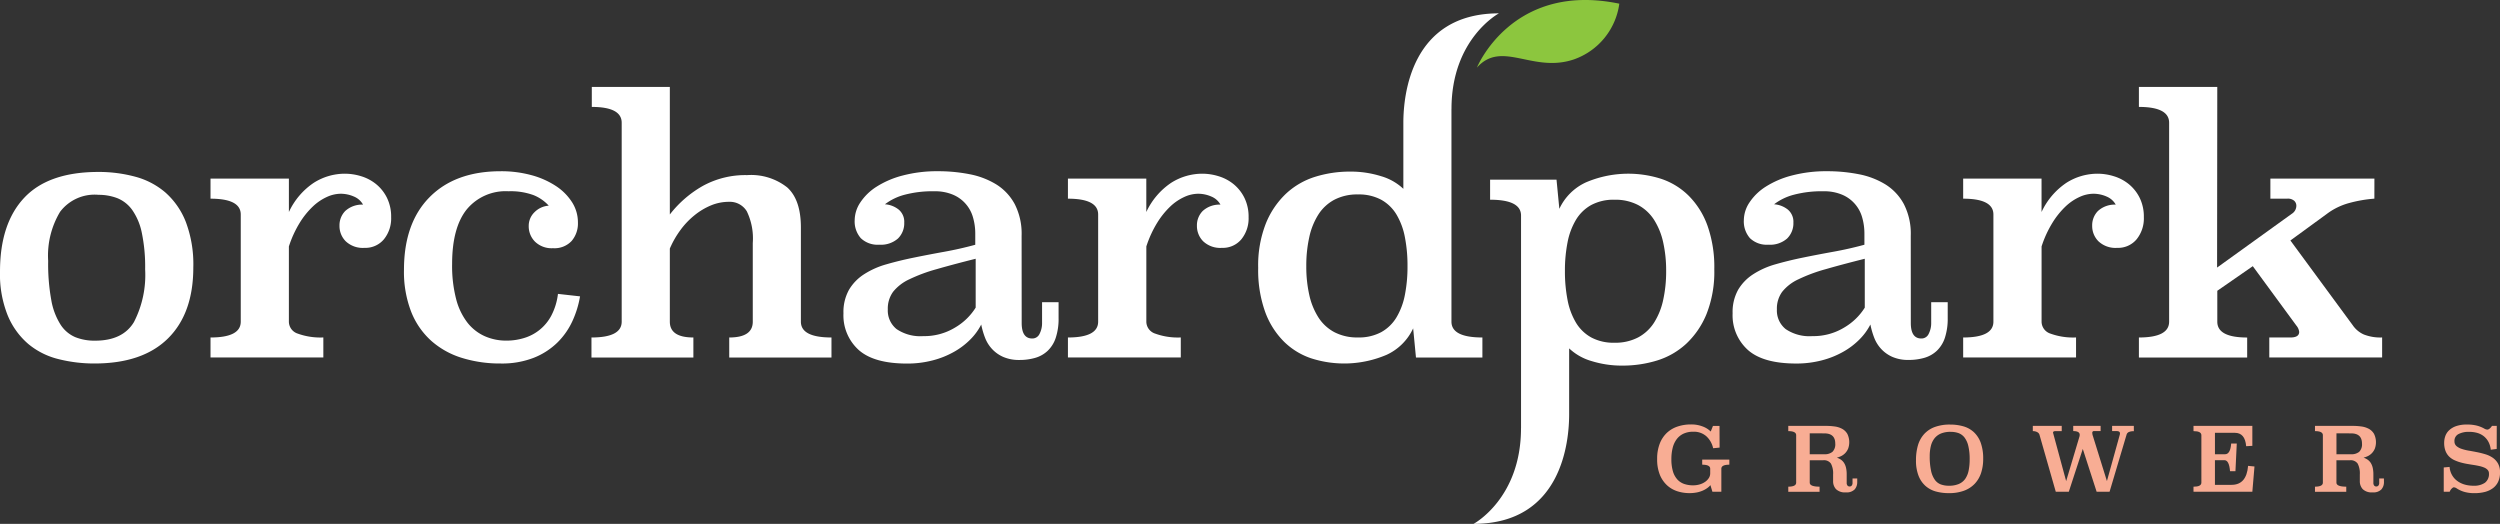<svg id="Group_843" data-name="Group 843" xmlns="http://www.w3.org/2000/svg" xmlns:xlink="http://www.w3.org/1999/xlink" width="312.602" height="65.502" viewBox="0 0 312.602 65.502">
  <rect x="0" y="0" width="312.602" height="65.502" fill="#333333" stroke="none"/>
  <defs>
    <clipPath id="clip-path">
      <rect id="Rectangle_845" data-name="Rectangle 845" width="312.601" height="65.502" transform="translate(0 0)" fill="none"/>
    </clipPath>
  </defs>
  <g id="Group_841" data-name="Group 841" clip-path="url(#clip-path)">
    <path id="Path_6237" data-name="Path 6237" d="M24.172,33.432q0,5.747-3.165,8.882t-9.184,3.138A18.3,18.3,0,0,1,7.3,44.9a9.388,9.388,0,0,1-3.758-1.886,9.417,9.417,0,0,1-2.57-3.554A13.764,13.764,0,0,1,0,33.959q0-6.009,3.034-9.234T12.307,21.5a17.448,17.448,0,0,1,4.592.592,9.56,9.56,0,0,1,3.778,1.973,9.565,9.565,0,0,1,2.55,3.663,14.992,14.992,0,0,1,.945,5.7M12.285,24.357a5.413,5.413,0,0,0-4.774,2.131,10.639,10.639,0,0,0-1.488,6.131,25.268,25.268,0,0,0,.393,4.923A8.413,8.413,0,0,0,7.577,40.6a4.129,4.129,0,0,0,1.839,1.559,6.464,6.464,0,0,0,2.474.439q3.459,0,4.859-2.328a12.843,12.843,0,0,0,1.4-6.593,20.777,20.777,0,0,0-.417-4.57,7.614,7.614,0,0,0-1.2-2.855,4.251,4.251,0,0,0-1.861-1.473,6.553,6.553,0,0,0-2.386-.418" fill="#fff"/>
    <path id="Path_6238" data-name="Path 6238" d="M36.124,26.51a8.9,8.9,0,0,1,3.1-3.646,7.245,7.245,0,0,1,3.93-1.144,6.92,6.92,0,0,1,2,.313,5.513,5.513,0,0,1,1.866.984,5.117,5.117,0,0,1,1.362,1.709,5.335,5.335,0,0,1,.527,2.443,4.132,4.132,0,0,1-.9,2.747,3.013,3.013,0,0,1-2.438,1.076,3.108,3.108,0,0,1-2.331-.812,2.7,2.7,0,0,1-.79-1.956,2.551,2.551,0,0,1,.724-1.846,3.107,3.107,0,0,1,2.221-.791,2.309,2.309,0,0,0-1.142-1.011,4.1,4.1,0,0,0-1.672-.35,4.229,4.229,0,0,0-1.69.394,6.421,6.421,0,0,0-1.758,1.187,10.093,10.093,0,0,0-1.65,2.043,13.639,13.639,0,0,0-1.361,2.967v9.4a1.581,1.581,0,0,0,1.1,1.495,8.316,8.316,0,0,0,3.209.483v2.5H26.323V42.2q3.781,0,3.781-1.978v-13.4q0-1.979-3.781-1.978V22.335h9.8Z" fill="#fff"/>
    <path id="Path_6239" data-name="Path 6239" d="M72.529,37.057a12.215,12.215,0,0,1-.946,3.077,9.119,9.119,0,0,1-1.867,2.68,8.907,8.907,0,0,1-2.944,1.912,10.925,10.925,0,0,1-4.175.726,16.007,16.007,0,0,1-4.857-.706,10.335,10.335,0,0,1-3.822-2.136,9.638,9.638,0,0,1-2.505-3.63,13.8,13.8,0,0,1-.9-5.24q0-5.855,3.209-9.091T62.6,21.412a14.267,14.267,0,0,1,3.867.494,10.534,10.534,0,0,1,3.055,1.361A6.814,6.814,0,0,1,71.54,25.3a4.692,4.692,0,0,1,.725,2.527,3.366,3.366,0,0,1-.791,2.308,2.935,2.935,0,0,1-2.33.9,2.977,2.977,0,0,1-2.24-.812,2.7,2.7,0,0,1-.792-1.956,2.369,2.369,0,0,1,.726-1.736,2.767,2.767,0,0,1,1.779-.813,5.171,5.171,0,0,0-1.9-1.318,8.3,8.3,0,0,0-3.13-.484A6.3,6.3,0,0,0,58.349,26.2q-1.816,2.286-1.816,6.812a16.52,16.52,0,0,0,.5,4.372,8.137,8.137,0,0,0,1.423,2.968,5.743,5.743,0,0,0,2.17,1.691,6.622,6.622,0,0,0,2.7.549,7.5,7.5,0,0,0,2.213-.329,5.687,5.687,0,0,0,3.417-2.835,7.883,7.883,0,0,0,.812-2.68Z" fill="#fff"/>
    <path id="Path_6240" data-name="Path 6240" d="M83.757,26.818a13.883,13.883,0,0,1,4.065-3.538,11.005,11.005,0,0,1,5.6-1.383,7.277,7.277,0,0,1,5.01,1.537q1.712,1.541,1.712,5.01V40.221q0,1.979,3.824,1.978v2.506H91.184V42.2q2.945,0,2.944-1.978V30.378a7.781,7.781,0,0,0-.747-3.956,2.474,2.474,0,0,0-2.241-1.186,5.818,5.818,0,0,0-2.219.439,8.333,8.333,0,0,0-2.066,1.232,9.763,9.763,0,0,0-1.779,1.867,11.569,11.569,0,0,0-1.319,2.308v9.139q0,1.979,2.944,1.978v2.506H73.957V42.2q3.78,0,3.78-1.978V15.348q0-1.977-3.737-1.978v-2.5h9.757Z" fill="#fff"/>
    <path id="Path_6241" data-name="Path 6241" d="M127.752,40.388q0,1.938,1.317,1.938a.989.989,0,0,0,.924-.593,2.9,2.9,0,0,0,.308-1.345v-2.6h2.065v1.98a7.548,7.548,0,0,1-.353,2.466A3.952,3.952,0,0,1,131,43.867a3.805,3.805,0,0,1-1.56.881,7,7,0,0,1-1.955.263,4.938,4.938,0,0,1-2.021-.373,4.223,4.223,0,0,1-1.408-.99,4.36,4.36,0,0,1-.878-1.4,9.83,9.83,0,0,1-.484-1.669,7.351,7.351,0,0,1-1.34,1.845,9.2,9.2,0,0,1-2.043,1.558,10.946,10.946,0,0,1-2.681,1.078,12.483,12.483,0,0,1-3.209.4q-4.13,0-6.042-1.694a5.821,5.821,0,0,1-1.912-4.591,5.7,5.7,0,0,1,.682-2.922,5.852,5.852,0,0,1,1.889-1.956,10.263,10.263,0,0,1,2.813-1.252q1.6-.462,3.428-.835t3.779-.726q1.956-.351,3.89-.879V29.235a7.249,7.249,0,0,0-.287-2.066,4.338,4.338,0,0,0-2.525-2.834,5.748,5.748,0,0,0-2.286-.418,13.7,13.7,0,0,0-3.758.44,6.9,6.9,0,0,0-2.439,1.187,3.079,3.079,0,0,1,1.714.659,1.975,1.975,0,0,1,.7,1.626,2.667,2.667,0,0,1-.79,2,3.22,3.22,0,0,1-2.33.768,3.03,3.03,0,0,1-2.307-.812,3.167,3.167,0,0,1-.769-2.264,4.06,4.06,0,0,1,.7-2.2,6.754,6.754,0,0,1,2.022-1.968,11.4,11.4,0,0,1,3.274-1.406,16.867,16.867,0,0,1,4.46-.537,20.14,20.14,0,0,1,3.911.374,9.953,9.953,0,0,1,3.341,1.277,6.56,6.56,0,0,1,2.306,2.466,8.115,8.115,0,0,1,.858,3.94ZM122,32.355q-2.814.705-4.878,1.3a20.258,20.258,0,0,0-3.429,1.274,5.618,5.618,0,0,0-2.021,1.56,3.562,3.562,0,0,0-.66,2.2,2.972,2.972,0,0,0,1.1,2.462,5.288,5.288,0,0,0,3.339.878,7.4,7.4,0,0,0,3.978-1.075A7.484,7.484,0,0,0,122,38.463Z" fill="#fff"/>
    <path id="Path_6242" data-name="Path 6242" d="M143.336,26.51a8.9,8.9,0,0,1,3.1-3.646,7.257,7.257,0,0,1,3.932-1.144,6.912,6.912,0,0,1,2,.313,5.5,5.5,0,0,1,1.868.984,5.14,5.14,0,0,1,1.361,1.709,5.323,5.323,0,0,1,.528,2.443,4.143,4.143,0,0,1-.9,2.747,3.016,3.016,0,0,1-2.44,1.076,3.106,3.106,0,0,1-2.329-.812,2.706,2.706,0,0,1-.791-1.956,2.548,2.548,0,0,1,.726-1.846,3.1,3.1,0,0,1,2.218-.791,2.3,2.3,0,0,0-1.141-1.011,4.1,4.1,0,0,0-1.67-.35,4.235,4.235,0,0,0-1.693.394,6.451,6.451,0,0,0-1.758,1.187A10.158,10.158,0,0,0,144.7,27.85a13.592,13.592,0,0,0-1.361,2.967v9.4a1.581,1.581,0,0,0,1.1,1.495,8.3,8.3,0,0,0,3.208.483v2.5H133.535V42.2q3.778,0,3.779-1.978v-13.4q0-1.979-3.779-1.978V22.335h9.8Z" fill="#fff"/>
    <path id="Path_6243" data-name="Path 6243" d="M181.491,13.616V40.221q0,1.979,3.869,1.978v2.506h-8.306l-.352-3.648a6.765,6.765,0,0,1-3.341,3.318,13.482,13.482,0,0,1-9.448.417,8.865,8.865,0,0,1-3.4-2.11,10.145,10.145,0,0,1-2.328-3.713,15.47,15.47,0,0,1-.86-5.47,14.313,14.313,0,0,1,.969-5.582,10.55,10.55,0,0,1,2.548-3.736,9.468,9.468,0,0,1,3.648-2.088,14.544,14.544,0,0,1,4.307-.636,12.627,12.627,0,0,1,3.888.572,6.81,6.81,0,0,1,2.791,1.581V15.348c0-3.341.882-13.679,11.95-13.679,0,0-5.93,3.16-5.93,11.947M169.8,24.313a6.156,6.156,0,0,0-2.944.659,5.359,5.359,0,0,0-2,1.846,8.7,8.7,0,0,0-1.143,2.835,16.406,16.406,0,0,0-.373,3.625,16.108,16.108,0,0,0,.373,3.6,8.7,8.7,0,0,0,1.143,2.813,5.343,5.343,0,0,0,2,1.846,6.156,6.156,0,0,0,2.944.659,5.9,5.9,0,0,0,2.9-.659,5.12,5.12,0,0,0,1.912-1.846,8.657,8.657,0,0,0,1.055-2.813,18.155,18.155,0,0,0,.329-3.6,18.493,18.493,0,0,0-.329-3.625,8.664,8.664,0,0,0-1.055-2.835,5.135,5.135,0,0,0-1.912-1.846,5.9,5.9,0,0,0-2.9-.659" fill="#fff"/>
    <path id="Path_6244" data-name="Path 6244" d="M190.192,53.556V26.95q0-1.979-3.869-1.977V22.467h8.306l.352,3.648a6.771,6.771,0,0,1,3.34-3.318,13.493,13.493,0,0,1,9.449-.418,8.875,8.875,0,0,1,3.4,2.111,10.148,10.148,0,0,1,2.33,3.713,15.516,15.516,0,0,1,.857,5.47,14.319,14.319,0,0,1-.967,5.582,10.56,10.56,0,0,1-2.549,3.735,9.476,9.476,0,0,1-3.648,2.089,14.543,14.543,0,0,1-4.306.636,12.72,12.72,0,0,1-3.889-.57,6.823,6.823,0,0,1-2.791-1.583v8.262c0,3.341-.881,13.679-11.949,13.679,0,0,5.929-3.16,5.929-11.947m11.689-10.7a6.156,6.156,0,0,0,2.944-.659,5.359,5.359,0,0,0,2-1.845,8.723,8.723,0,0,0,1.143-2.835,16.407,16.407,0,0,0,.373-3.625,16.115,16.115,0,0,0-.373-3.6,8.724,8.724,0,0,0-1.143-2.813,5.365,5.365,0,0,0-2-1.847,6.168,6.168,0,0,0-2.944-.658,5.907,5.907,0,0,0-2.9.658,5.138,5.138,0,0,0-1.912,1.847,8.656,8.656,0,0,0-1.054,2.813,18.159,18.159,0,0,0-.33,3.6,18.49,18.49,0,0,0,.33,3.625,8.664,8.664,0,0,0,1.054,2.835,5.132,5.132,0,0,0,1.912,1.845,5.9,5.9,0,0,0,2.9.659" fill="#fff"/>
    <path id="Path_6245" data-name="Path 6245" d="M238.929,40.388q0,1.938,1.317,1.938a.988.988,0,0,0,.924-.593,2.909,2.909,0,0,0,.308-1.345v-2.6h2.065v1.98a7.606,7.606,0,0,1-.351,2.466,3.975,3.975,0,0,1-1.011,1.629,3.815,3.815,0,0,1-1.561.881,7,7,0,0,1-1.955.263,4.938,4.938,0,0,1-2.021-.373,4.223,4.223,0,0,1-1.408-.99,4.377,4.377,0,0,1-.878-1.4,9.827,9.827,0,0,1-.483-1.669,7.356,7.356,0,0,1-1.341,1.845,9.178,9.178,0,0,1-2.043,1.558,10.954,10.954,0,0,1-2.68,1.078,12.489,12.489,0,0,1-3.209.4q-4.13,0-6.042-1.694a5.818,5.818,0,0,1-1.912-4.591,5.7,5.7,0,0,1,.681-2.922,5.855,5.855,0,0,1,1.89-1.956,10.263,10.263,0,0,1,2.811-1.252q1.605-.462,3.429-.835t3.779-.726q1.956-.351,3.89-.879V29.235a7.284,7.284,0,0,0-.286-2.066,4.34,4.34,0,0,0-2.527-2.834,5.737,5.737,0,0,0-2.285-.418,13.7,13.7,0,0,0-3.757.44,6.911,6.911,0,0,0-2.44,1.187,3.088,3.088,0,0,1,1.715.659,1.978,1.978,0,0,1,.7,1.626,2.672,2.672,0,0,1-.791,2,3.217,3.217,0,0,1-2.329.768,3.032,3.032,0,0,1-2.308-.812,3.171,3.171,0,0,1-.768-2.264,4.051,4.051,0,0,1,.7-2.2,6.762,6.762,0,0,1,2.021-1.968,11.385,11.385,0,0,1,3.274-1.406,16.881,16.881,0,0,1,4.461-.537,20.129,20.129,0,0,1,3.91.374,9.945,9.945,0,0,1,3.341,1.277,6.55,6.55,0,0,1,2.305,2.466,8.092,8.092,0,0,1,.859,3.94Zm-5.757-8.033q-2.814.705-4.878,1.3a20.291,20.291,0,0,0-3.429,1.274,5.6,5.6,0,0,0-2.02,1.56,3.555,3.555,0,0,0-.66,2.2,2.974,2.974,0,0,0,1.1,2.462,5.288,5.288,0,0,0,3.339.878,7.4,7.4,0,0,0,3.979-1.075,7.507,7.507,0,0,0,2.57-2.485Z" fill="#fff"/>
    <path id="Path_6246" data-name="Path 6246" d="M255.277,26.51a8.91,8.91,0,0,1,3.1-3.646,7.259,7.259,0,0,1,3.932-1.144,6.89,6.89,0,0,1,2,.313,5.494,5.494,0,0,1,1.868.984,5.16,5.16,0,0,1,1.364,1.709,5.335,5.335,0,0,1,.527,2.443,4.143,4.143,0,0,1-.9,2.747,3.013,3.013,0,0,1-2.439,1.076,3.1,3.1,0,0,1-2.329-.813,2.7,2.7,0,0,1-.792-1.955,2.548,2.548,0,0,1,.726-1.846,3.1,3.1,0,0,1,2.219-.791,2.316,2.316,0,0,0-1.143-1.011,4.081,4.081,0,0,0-1.669-.35,4.231,4.231,0,0,0-1.693.394,6.421,6.421,0,0,0-1.758,1.187,10.155,10.155,0,0,0-1.647,2.043,13.546,13.546,0,0,0-1.363,2.967v9.4a1.582,1.582,0,0,0,1.1,1.495,8.315,8.315,0,0,0,3.21.483v2.5H245.476V42.2q3.781,0,3.781-1.978v-13.4q0-1.979-3.781-1.978V22.335h9.8Z" fill="#fff"/>
    <path id="Path_6247" data-name="Path 6247" d="M296.894,24.84a16.608,16.608,0,0,0-3.164.549,8.194,8.194,0,0,0-2.637,1.252l-4.7,3.429,7.822,10.635a3.288,3.288,0,0,0,1.362,1.12,5.716,5.716,0,0,0,2.286.373v2.5H283.754V42.2h2.637c.731,0,1.1-.233,1.1-.7a1.485,1.485,0,0,0-.351-.79l-5.449-7.427-4.438,3.076v3.867q0,1.977,3.735,1.977v2.5H267.45V42.2q3.777,0,3.779-1.977V15.348q0-1.978-3.779-1.979v-2.5h9.8l-.024,22.588,9.339-6.723a1.188,1.188,0,0,0,.572-1.011.844.844,0,0,0-.265-.615A1.2,1.2,0,0,0,286,24.84h-2.11V22.335h13.008Z" fill="#fff"/>
    <path id="Path_6248" data-name="Path 6248" d="M215.02,55.968l-.809.079a2.825,2.825,0,0,0-.853-1.5,2.331,2.331,0,0,0-1.618-.564,2.852,2.852,0,0,0-1.252.253,2.275,2.275,0,0,0-.854.71,3.029,3.029,0,0,0-.487,1.08,5.657,5.657,0,0,0-.155,1.369,5.308,5.308,0,0,0,.193,1.546,2.608,2.608,0,0,0,.555,1.015,2.075,2.075,0,0,0,.858.559,3.4,3.4,0,0,0,1.109.172,2.876,2.876,0,0,0,.825-.117,2.248,2.248,0,0,0,.681-.322,1.7,1.7,0,0,0,.46-.475,1.068,1.068,0,0,0,.172-.582v-.578q0-.507-1-.508v-.633h3.393v.633q-1,0-1,.508v2.871h-1.119l-.246-.82a2.088,2.088,0,0,1-.4.365,3.1,3.1,0,0,1-.571.322,3.55,3.55,0,0,1-.743.227,4.706,4.706,0,0,1-.914.082,4.858,4.858,0,0,1-1.518-.236,3.463,3.463,0,0,1-1.291-.754,3.653,3.653,0,0,1-.893-1.319,5.081,5.081,0,0,1-.332-1.946,5.178,5.178,0,0,1,.332-1.95,3.669,3.669,0,0,1,.9-1.346,3.618,3.618,0,0,1,1.34-.781,5.173,5.173,0,0,1,1.635-.255,3.93,3.93,0,0,1,1.534.271,2.8,2.8,0,0,1,.96.615l.276-.7h.821Z" fill="#f8ad94"/>
    <path id="Path_6249" data-name="Path 6249" d="M232.23,60.27a1.368,1.368,0,0,1-.321.926,1.39,1.39,0,0,1-1.1.37,1.591,1.591,0,0,1-1.23-.4,1.438,1.438,0,0,1-.366-1v-.831a2.644,2.644,0,0,0-.267-1.359,1.059,1.059,0,0,0-.975-.426H226.29v2.793c0,.34.409.51,1.23.51v.643h-3.912v-.643c.659,0,.986-.17.986-.51V54.417c0-.338-.327-.508-.986-.508v-.656h4.743a7.774,7.774,0,0,1,1.065.074,2.686,2.686,0,0,1,.926.294,1.687,1.687,0,0,1,.647.625,2.376,2.376,0,0,1,.112,1.83,1.866,1.866,0,0,1-.351.558,1.841,1.841,0,0,1-.494.378,2.421,2.421,0,0,1-.577.21,2.194,2.194,0,0,1,.517.259,1.481,1.481,0,0,1,.391.412,1.95,1.95,0,0,1,.242.6,3.757,3.757,0,0,1,.083.842v1.021a.534.534,0,0,0,.1.359.327.327,0,0,0,.259.116.342.342,0,0,0,.271-.116.546.546,0,0,0,.1-.359v-.532h.588Zm-5.94-6.085V56.8h1.818a1.524,1.524,0,0,0,1.02-.3,1.309,1.309,0,0,0,.354-1.037q0-1.273-1.374-1.274Z" fill="#f8ad94"/>
    <path id="Path_6250" data-name="Path 6250" d="M243.856,53.089a5.913,5.913,0,0,1,1.646.22,3.254,3.254,0,0,1,1.308.726,3.388,3.388,0,0,1,.859,1.322,5.744,5.744,0,0,1,.31,2.015,5.563,5.563,0,0,1-.266,1.776,3.591,3.591,0,0,1-.8,1.351,3.534,3.534,0,0,1-1.34.863,5.347,5.347,0,0,1-1.885.3,6.019,6.019,0,0,1-1.63-.208,3.25,3.25,0,0,1-1.3-.7,3.31,3.31,0,0,1-.866-1.275,5.2,5.2,0,0,1-.315-1.936,6.564,6.564,0,0,1,.243-1.855,3.605,3.605,0,0,1,.765-1.4,3.363,3.363,0,0,1,1.33-.891,5.413,5.413,0,0,1,1.939-.309m.057.909a3.105,3.105,0,0,0-1.187.2,2.006,2.006,0,0,0-.815.593,2.508,2.508,0,0,0-.465.952,5.126,5.126,0,0,0-.15,1.286,8.368,8.368,0,0,0,.166,1.834A3.029,3.029,0,0,0,241.939,60a1.61,1.61,0,0,0,.754.576,2.893,2.893,0,0,0,1,.16,3.079,3.079,0,0,0,1.23-.216,1.9,1.9,0,0,0,.8-.63,2.772,2.772,0,0,0,.432-1.033,6.767,6.767,0,0,0,.133-1.413,6.913,6.913,0,0,0-.173-1.695,2.778,2.778,0,0,0-.481-1.053,1.684,1.684,0,0,0-.749-.544,2.916,2.916,0,0,0-.968-.153" fill="#f8ad94"/>
    <path id="Path_6251" data-name="Path 6251" d="M266.819,53.919a1.435,1.435,0,0,0-.643.111.5.5,0,0,0-.265.311l-2.128,7.147h-1.618l-1.73-5.352-1.75,5.352h-1.629l-2.04-7.136a.551.551,0,0,0-.277-.316,1.1,1.1,0,0,0-.554-.128v-.655H257.8v.655h-.787c-.2,0-.3.068-.3.2l1.64,6.05,1.673-5.6c.007-.038.013-.071.017-.1a.525.525,0,0,0,.005-.089c0-.309-.27-.465-.81-.465v-.655h3.425v.655h-.786a.208.208,0,0,0-.256.232,1.267,1.267,0,0,0,.078.388l1.752,5.63,1.617-5.828a.538.538,0,0,0,.012-.145q0-.278-.432-.277H264.1v-.655h2.715Z" fill="#f8ad94"/>
    <path id="Path_6252" data-name="Path 6252" d="M281.636,55.748l-.775.045q-.135-1.676-1.42-1.674h-2.482V56.8h1.263q.665,0,.766-1.341h.7l-.166,3.458h-.677q-.111-1.374-.7-1.374h-1.187v3.081h2.084q1.861,0,2.06-2.372l.8.077-.267,3.159h-7.358v-.631q.985,0,.985-.511V54.42q0-.511-.985-.511v-.655h7.358Z" fill="#f8ad94"/>
    <path id="Path_6253" data-name="Path 6253" d="M298.093,60.27a1.369,1.369,0,0,1-.322.926,1.388,1.388,0,0,1-1.1.37,1.589,1.589,0,0,1-1.23-.4,1.439,1.439,0,0,1-.367-1v-.831a2.645,2.645,0,0,0-.266-1.359,1.058,1.058,0,0,0-.974-.426h-1.685v2.793c0,.34.409.51,1.23.51v.643h-3.912v-.643q.987,0,.986-.51V54.417q0-.507-.986-.508v-.656h4.743a7.807,7.807,0,0,1,1.065.074,2.68,2.68,0,0,1,.925.294,1.68,1.68,0,0,1,.647.625,2.364,2.364,0,0,1,.112,1.83,1.845,1.845,0,0,1-.35.558,1.826,1.826,0,0,1-.494.378,2.444,2.444,0,0,1-.578.21,2.157,2.157,0,0,1,.517.259,1.456,1.456,0,0,1,.392.412,1.95,1.95,0,0,1,.241.6,3.758,3.758,0,0,1,.083.842v1.021a.529.529,0,0,0,.1.359.324.324,0,0,0,.259.116.34.34,0,0,0,.27-.116.54.54,0,0,0,.1-.359v-.532h.588Zm-5.94-6.085V56.8h1.817a1.525,1.525,0,0,0,1.021-.3,1.313,1.313,0,0,0,.354-1.037q0-1.273-1.375-1.274Z" fill="#f8ad94"/>
    <path id="Path_6254" data-name="Path 6254" d="M312.19,56.136l-.742.1a2.671,2.671,0,0,0-.3-1,2.265,2.265,0,0,0-.587-.7,2.39,2.39,0,0,0-.821-.41A3.682,3.682,0,0,0,308.733,54a2.742,2.742,0,0,0-1.325.278.946.946,0,0,0-.5.9.754.754,0,0,0,.244.592,1.9,1.9,0,0,0,.642.354,5.809,5.809,0,0,0,.916.227c.342.058.691.125,1.046.194a10.356,10.356,0,0,1,1.047.266,3.26,3.26,0,0,1,.916.443,2.189,2.189,0,0,1,.641.72,2.253,2.253,0,0,1,.245,1.1,2.713,2.713,0,0,1-.228,1.151,2.127,2.127,0,0,1-.648.808,2.886,2.886,0,0,1-1.009.478,5.1,5.1,0,0,1-1.308.153,4.438,4.438,0,0,1-1.269-.159,3.583,3.583,0,0,1-.959-.438.683.683,0,0,0-.376-.132c-.051,0-.134.053-.245.16a1.074,1.074,0,0,0-.253.393h-.743V58.451l.731-.066a2.433,2.433,0,0,0,.277.964,2.367,2.367,0,0,0,.615.737,2.915,2.915,0,0,0,.916.479,3.842,3.842,0,0,0,1.173.17,2.379,2.379,0,0,0,1.441-.372,1.357,1.357,0,0,0,.5-1.166.623.623,0,0,0-.156-.431,1.15,1.15,0,0,0-.421-.294,3.383,3.383,0,0,0-.609-.194c-.23-.051-.473-.1-.731-.138s-.52-.082-.783-.128a7.694,7.694,0,0,1-.758-.166,4.987,4.987,0,0,1-.9-.326,2.263,2.263,0,0,1-.669-.481,2.012,2.012,0,0,1-.422-.7,2.842,2.842,0,0,1-.15-.975,2.521,2.521,0,0,1,.144-.839,1.82,1.82,0,0,1,.483-.731,2.425,2.425,0,0,1,.881-.516,4.023,4.023,0,0,1,1.34-.193,4.846,4.846,0,0,1,1.252.138,3.921,3.921,0,0,1,.9.36.831.831,0,0,0,.411.134.511.511,0,0,0,.293-.145,1.141,1.141,0,0,0,.271-.322h.6Z" fill="#f8ad94"/>
    <path id="Path_6255" data-name="Path 6255" d="M202.48.461a8.6,8.6,0,0,1-5.655,6.959c-5.156,1.77-9.023-2.466-12.151,1.032,0,0,4.384-10.782,17.806-7.991" fill="#8cc63e"/>
  </g>
</svg>
